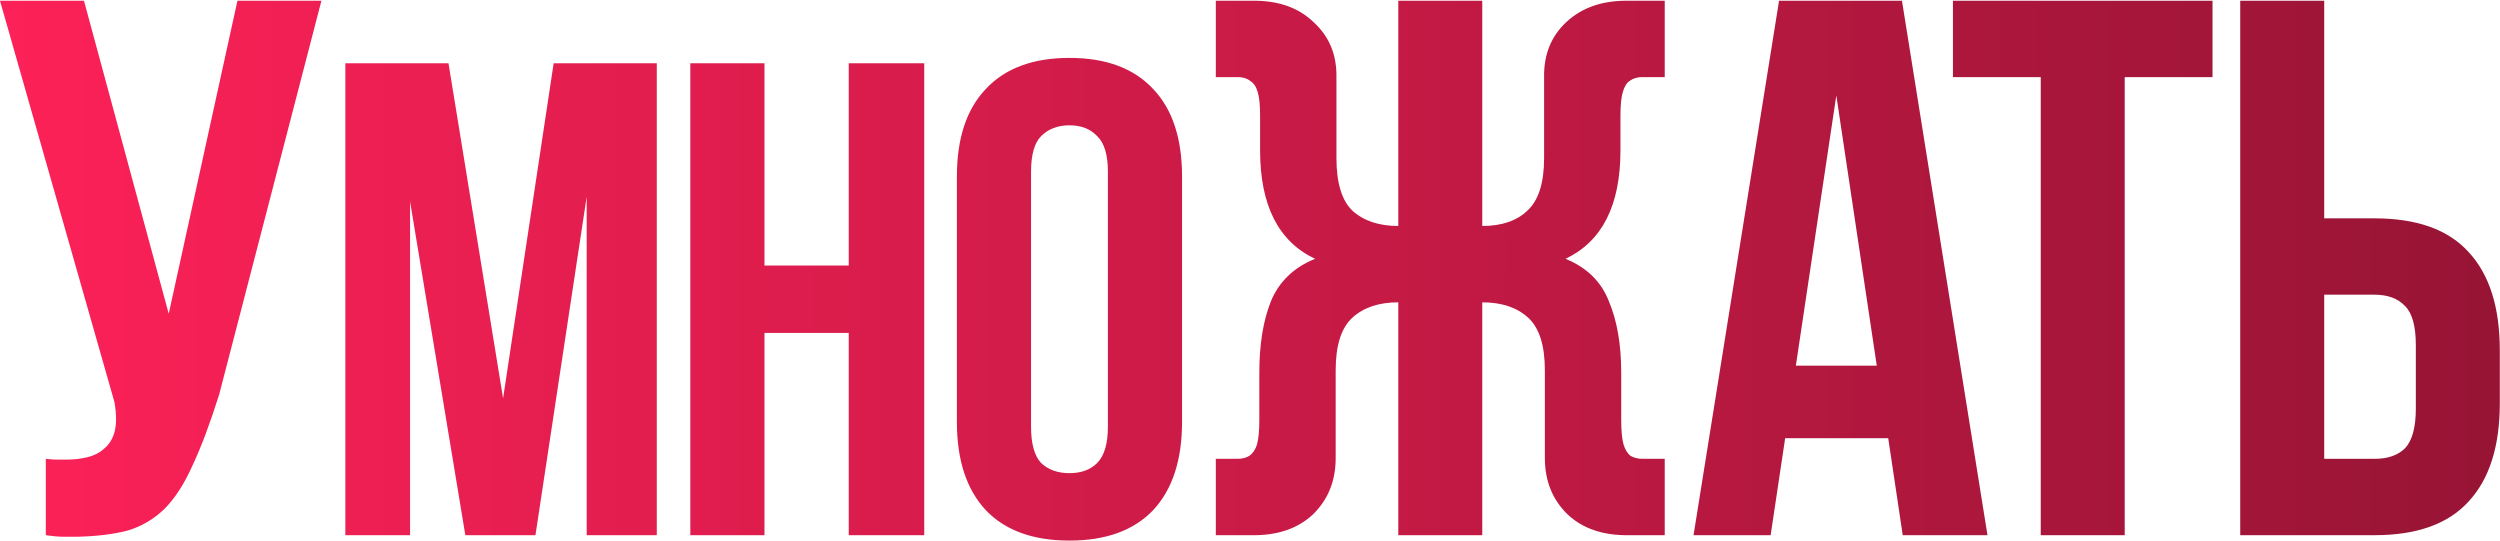 <?xml version="1.0" encoding="UTF-8"?> <svg xmlns="http://www.w3.org/2000/svg" width="5711" height="1235" viewBox="0 0 5711 1235" fill="none"><path d="M104.642 1048.16C115.106 1049.33 123.245 1049.91 129.059 1049.91C134.872 1049.91 143.011 1049.91 153.475 1049.91C168.59 1049.91 183.705 1048.16 198.82 1044.68C213.935 1041.19 226.725 1034.79 237.189 1025.49C248.816 1016.19 256.955 1003.4 261.605 987.124C266.256 969.683 266.256 947.011 261.605 919.106L0 1.744H191.844L385.432 716.798L542.395 1.744H734.239L500.538 901.666C479.61 967.939 459.263 1022 439.497 1063.86C420.894 1105.72 399.384 1138.85 374.968 1163.27C350.551 1186.52 322.647 1202.8 291.254 1212.1C259.861 1220.24 222.655 1224.89 179.636 1226.06C162.195 1226.06 149.406 1226.06 141.267 1226.06C133.128 1226.06 120.92 1224.89 104.642 1222.57V1048.16ZM1149.26 909.948L1264.76 144.568H1500.38V1222.57H1340.22V449.488L1223.18 1222.57H1063.02L936.738 460.268V1222.57H788.898V144.568H1024.52L1149.26 909.948ZM1746.35 1222.57H1576.95V144.568H1746.35V606.568H1938.85V144.568H2111.33V1222.57H1938.85V760.568H1746.35V1222.57ZM2355.32 974.628C2355.32 1013.64 2363.02 1041.36 2378.42 1057.79C2394.85 1073.19 2416.41 1080.89 2443.1 1080.89C2469.79 1080.89 2490.84 1073.19 2506.24 1057.79C2522.67 1041.36 2530.88 1013.64 2530.88 974.628V392.508C2530.88 353.495 2522.67 326.288 2506.24 310.888C2490.84 294.462 2469.79 286.248 2443.1 286.248C2416.41 286.248 2394.85 294.462 2378.42 310.888C2363.02 326.288 2355.32 353.495 2355.32 392.508V974.628ZM2185.92 403.288C2185.92 316.022 2207.99 249.288 2252.14 203.088C2296.29 155.862 2359.94 132.248 2443.1 132.248C2526.26 132.248 2589.91 155.862 2634.06 203.088C2678.21 249.288 2700.28 316.022 2700.28 403.288V963.848C2700.28 1051.12 2678.21 1118.36 2634.06 1165.59C2589.91 1211.79 2526.26 1234.89 2443.1 1234.89C2359.94 1234.89 2296.29 1211.79 2252.14 1165.59C2207.99 1118.36 2185.92 1051.12 2185.92 963.848V403.288ZM3052.97 361.015C3052.97 417.987 3065.18 458.1 3089.59 481.354C3115.17 504.608 3150.05 516.234 3194.24 516.234V1.744H3386.08V516.234C3430.26 516.234 3464.56 504.608 3488.98 481.354C3514.56 458.1 3527.35 417.987 3527.35 361.015V177.892C3526.18 125.571 3543.04 83.132 3577.92 50.577C3613.97 16.859 3661.64 0.582 3720.93 1.744H3802.9V176.148H3790.7C3775.58 176.148 3762.21 176.148 3750.58 176.148C3740.12 176.148 3730.82 179.054 3722.68 184.868C3715.7 189.519 3710.47 198.239 3706.98 211.028C3703.49 222.655 3701.75 240.677 3701.75 265.093V343.575C3701.75 469.146 3659.89 551.696 3576.18 591.228C3625.01 610.994 3658.15 643.549 3675.59 688.894C3694.19 733.076 3703.49 787.141 3703.49 851.089V959.219C3703.49 983.636 3705.24 1002.24 3708.73 1015.03C3712.21 1026.66 3717.45 1035.38 3724.42 1041.19C3732.56 1045.84 3741.86 1048.16 3752.33 1048.16C3763.95 1048.16 3777.32 1048.16 3792.44 1048.16H3802.9V1222.57H3722.68C3663.38 1223.73 3616.29 1208.03 3581.41 1175.48C3546.53 1141.76 3529.09 1098.74 3529.09 1046.42V845.857C3529.09 788.885 3516.3 748.772 3490.72 725.519C3465.14 702.265 3430.26 690.638 3386.08 690.638V1222.57H3194.24V690.638C3150.05 690.638 3115.17 702.265 3089.59 725.519C3064.01 748.772 3051.22 788.885 3051.22 845.857V1046.42C3051.22 1098.74 3033.78 1141.76 2998.9 1175.48C2964.02 1208.03 2916.93 1223.73 2857.64 1222.57H2777.41V1048.16H2787.88C2802.99 1048.16 2815.78 1048.16 2826.24 1048.16C2837.87 1048.16 2847.17 1045.84 2854.15 1041.19C2862.29 1035.38 2868.1 1026.66 2871.59 1015.03C2875.08 1002.24 2876.82 983.636 2876.82 959.219V851.089C2876.82 787.141 2885.54 733.076 2902.98 688.894C2921.58 643.549 2955.3 610.994 3004.14 591.228C2920.42 551.696 2878.57 469.146 2878.57 343.575V265.093C2878.57 240.677 2876.82 222.655 2873.33 211.028C2869.85 198.239 2864.03 189.519 2855.89 184.868C2848.92 179.054 2839.62 176.148 2827.99 176.148C2817.52 176.148 2804.73 176.148 2789.62 176.148H2777.41V1.744H2859.38C2918.68 0.582 2965.77 16.859 3000.65 50.577C3036.69 83.132 3054.13 125.571 3052.97 177.892V361.015ZM4540.18 1222.57H4346.59L4313.46 1001.08H4078.01L4044.87 1222.57H3868.73L4064.06 1.744H4344.85L4540.18 1222.57ZM4102.43 835.393H4287.3L4194.86 218.005L4102.43 835.393ZM4461.3 1.744H5054.28V176.148H4853.71V1222.57H4661.87V176.148H4461.3V1.744ZM5309.44 498.794H5424.54C5521.05 498.794 5592.55 524.373 5639.06 575.532C5686.73 626.69 5710.56 701.683 5710.56 800.512V920.85C5710.56 1019.68 5686.73 1094.67 5639.06 1145.83C5592.55 1196.99 5521.05 1222.57 5424.54 1222.57H5117.59V1.744H5309.44V498.794ZM5424.54 1048.16C5454.77 1048.16 5478.03 1040.03 5494.3 1023.75C5510.58 1006.31 5518.72 976.078 5518.72 933.059V788.304C5518.72 745.284 5510.58 715.636 5494.3 699.358C5478.03 681.918 5454.77 673.198 5424.54 673.198H5309.44V1048.16H5424.54Z" fill="url(#paint0_linear_405_112)"></path><defs><linearGradient id="paint0_linear_405_112" x1="-29.648" y1="786.568" x2="5723.35" y2="786.568" gradientUnits="userSpaceOnUse"><stop stop-color="#FD2158"></stop><stop offset="1" stop-color="#971435"></stop></linearGradient></defs></svg> 